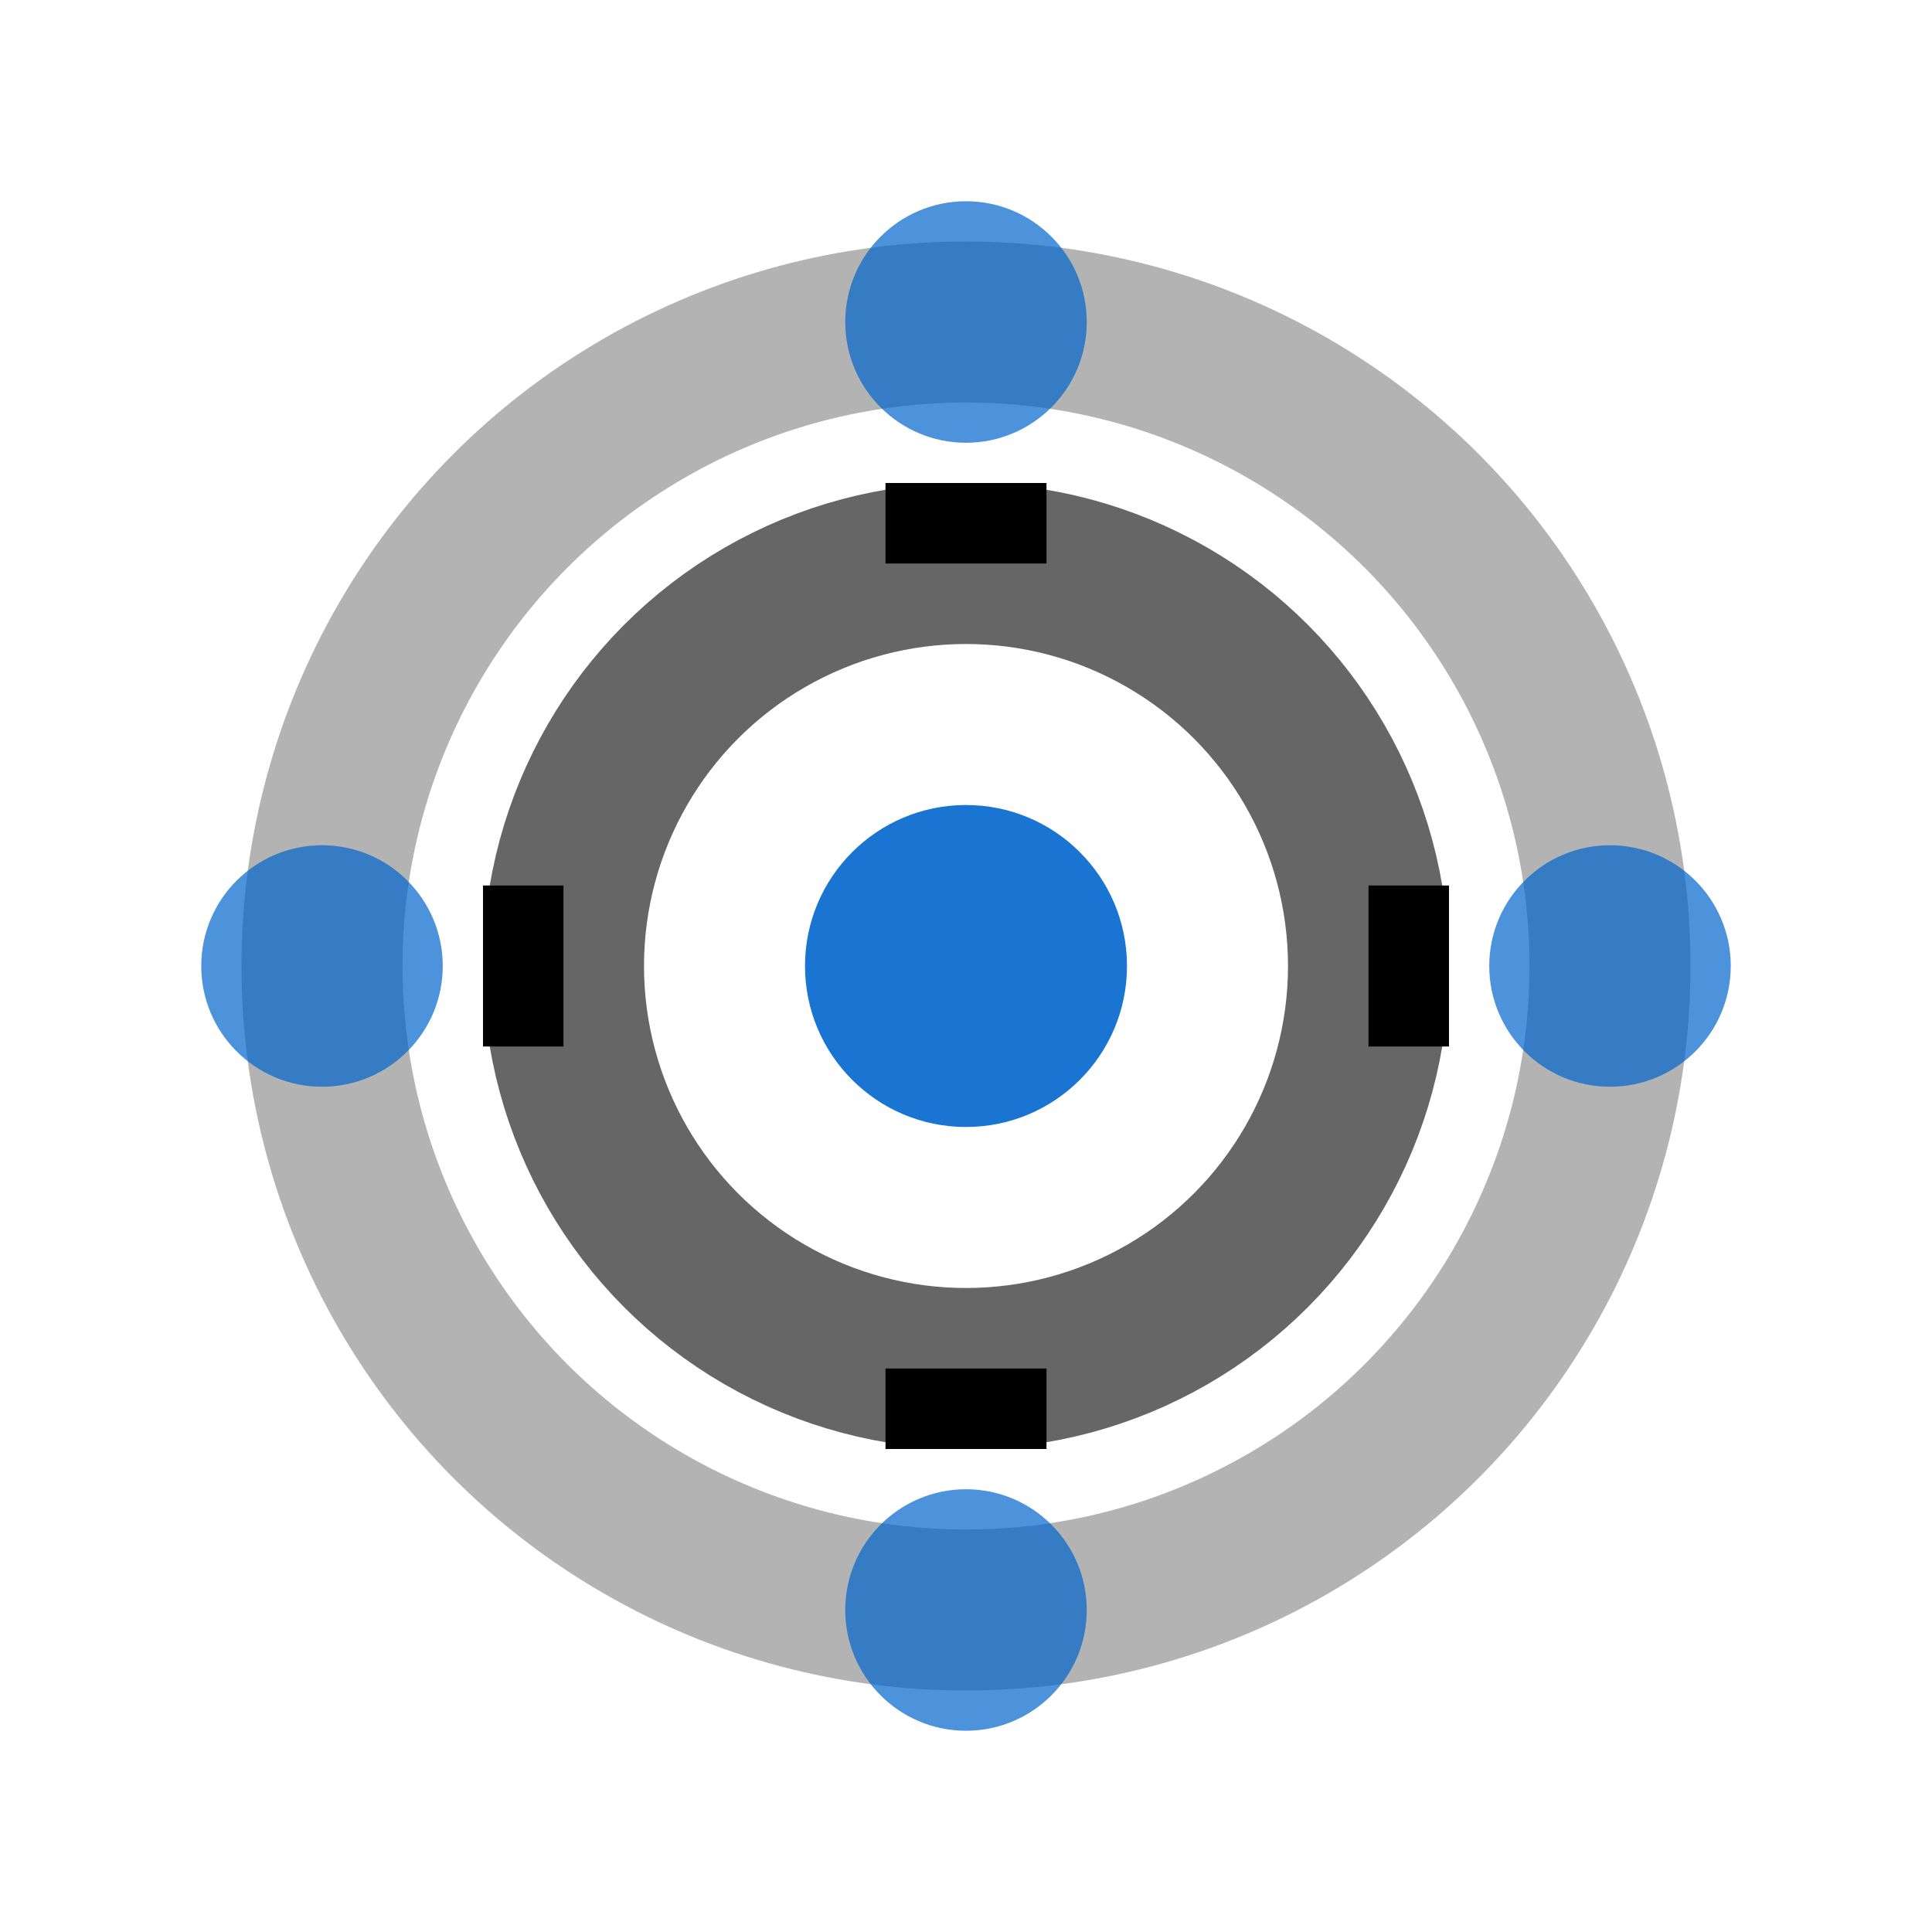 <svg viewBox="0 0 24 24" xmlns="http://www.w3.org/2000/svg">
  <g fill="#0066cc">
    <!-- Okta-style interconnected circles -->
    <circle cx="12" cy="12" r="8" fill="none" stroke="currentColor" stroke-width="2" opacity="0.3"/>
    <circle cx="12" cy="12" r="5" fill="none" stroke="currentColor" stroke-width="2" opacity="0.6"/>
    <circle cx="12" cy="12" r="2" opacity="0.9"/>
    <!-- Connection points -->
    <circle cx="12" cy="4" r="1.5" opacity="0.7"/>
    <circle cx="20" cy="12" r="1.5" opacity="0.7"/>
    <circle cx="12" cy="20" r="1.5" opacity="0.7"/>
    <circle cx="4" cy="12" r="1.5" opacity="0.7"/>
    <!-- Connecting lines -->
    <line x1="12" y1="6" x2="12" y2="7" stroke="currentColor" stroke-width="2"/>
    <line x1="18" y1="12" x2="17" y2="12" stroke="currentColor" stroke-width="2"/>
    <line x1="12" y1="18" x2="12" y2="17" stroke="currentColor" stroke-width="2"/>
    <line x1="6" y1="12" x2="7" y2="12" stroke="currentColor" stroke-width="2"/>
  </g>
</svg>